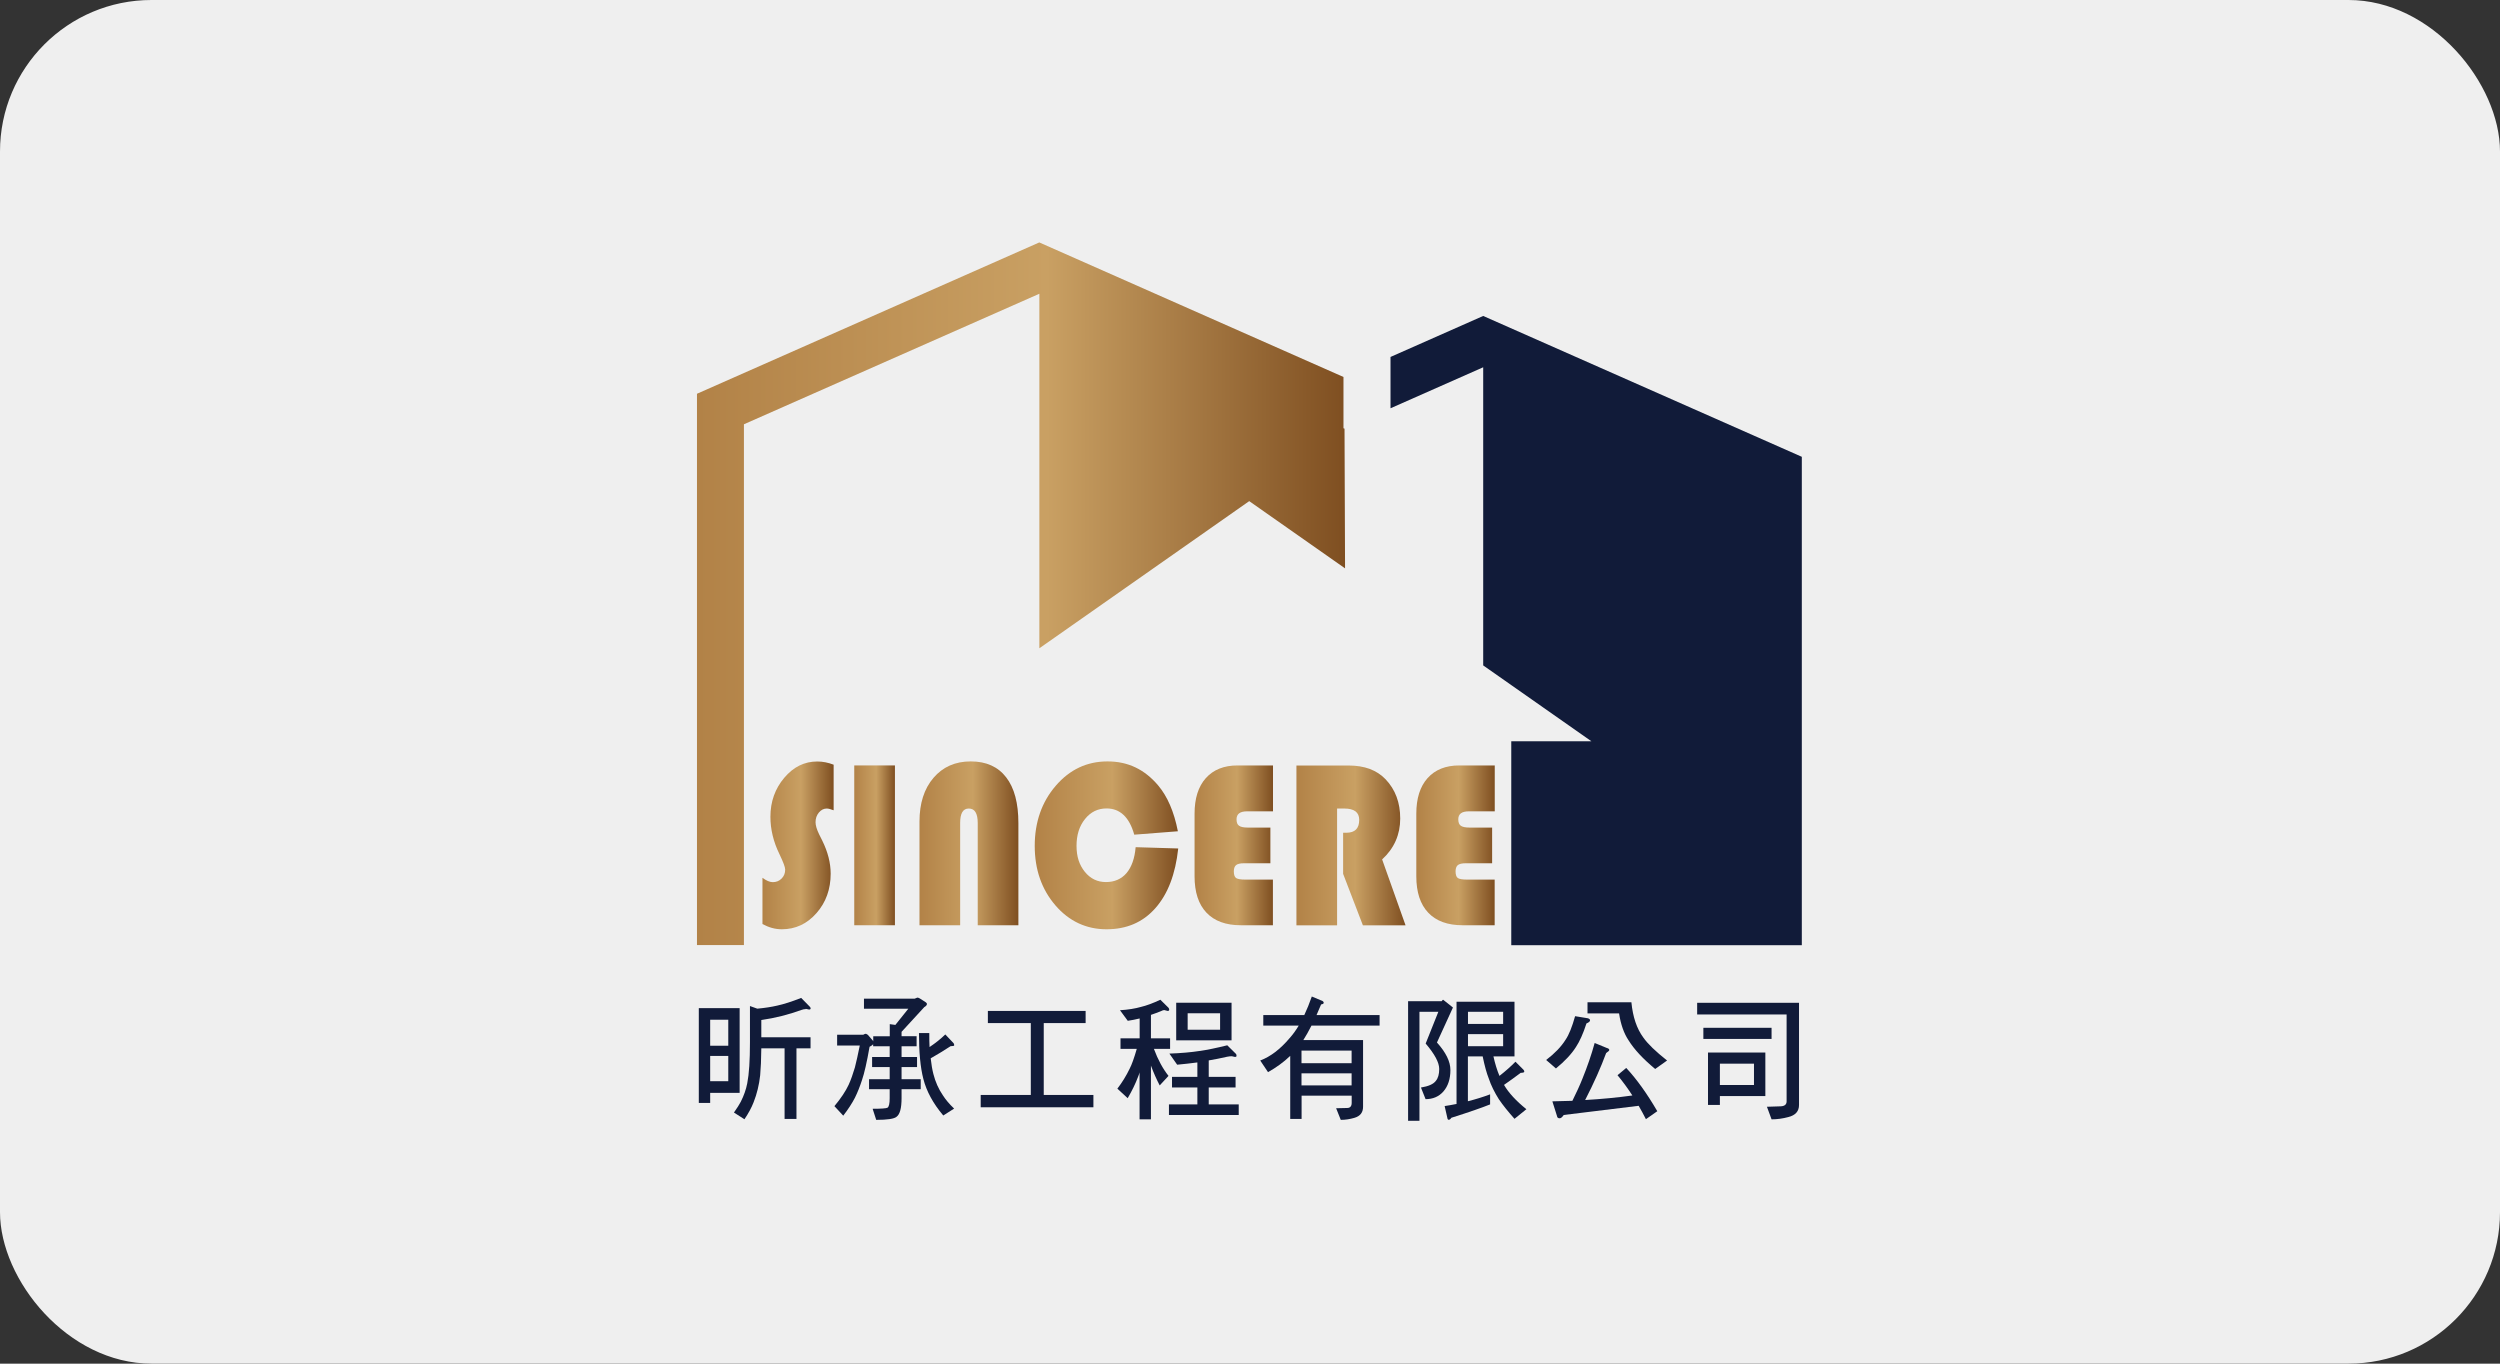 <svg width="330" height="180" viewBox="0 0 330 180" fill="none" xmlns="http://www.w3.org/2000/svg">
<rect x="0" y="0" width="330" height="180" fill="#333333" stroke="none"/>
<rect width="330" height="180" rx="20" fill="#EFEFEF"/>
<path d="M110.039 100.944V106.957C109.647 106.807 109.347 106.726 109.139 106.726C108.735 106.726 108.389 106.899 108.089 107.257C107.8 107.603 107.65 108.03 107.65 108.527C107.65 108.954 107.812 109.485 108.123 110.131L108.539 110.962C109.278 112.462 109.647 113.916 109.647 115.324C109.647 117.378 109.024 119.109 107.777 120.529C106.531 121.949 105.007 122.664 103.207 122.664C102.341 122.664 101.487 122.433 100.645 121.972V115.867C101.152 116.247 101.614 116.444 102.006 116.444C102.48 116.444 102.861 116.282 103.172 115.97C103.484 115.659 103.645 115.266 103.645 114.782C103.645 114.47 103.391 113.801 102.895 112.762C102.087 111.112 101.695 109.461 101.695 107.811C101.695 105.826 102.307 104.107 103.518 102.675C104.73 101.233 106.184 100.517 107.87 100.517C108.608 100.517 109.335 100.667 110.051 100.944H110.039Z" fill="url(#paint0_linear_574_56351)"/>
<path d="M118.13 101.037V122.133H112.763V101.037H118.13Z" fill="url(#paint1_linear_574_56351)"/>
<path d="M121.373 122.145V108.446C121.373 106.045 121.985 104.118 123.22 102.676C124.455 101.233 126.094 100.506 128.137 100.506C130.18 100.506 131.738 101.21 132.811 102.606C133.896 104.003 134.427 106.022 134.427 108.654V122.133H129.06V108.654C129.06 107.361 128.668 106.726 127.883 106.726C127.098 106.726 126.74 107.373 126.74 108.654V122.133H121.373V122.145Z" fill="url(#paint2_linear_574_56351)"/>
<path d="M149.904 111.827L155.525 112C155.156 115.405 154.152 118.025 152.501 119.883C150.862 121.741 148.715 122.664 146.061 122.664C143.406 122.664 141.121 121.614 139.309 119.502C137.497 117.39 136.585 114.782 136.585 111.654C136.585 108.527 137.509 105.872 139.355 103.726C141.202 101.579 143.476 100.506 146.188 100.506C148.9 100.506 151.07 101.556 152.859 103.656C154.094 105.111 154.971 107.13 155.479 109.727L149.72 110.177C149.073 107.869 147.85 106.715 146.061 106.715C144.918 106.715 143.972 107.176 143.222 108.111C142.471 109.035 142.102 110.223 142.102 111.654C142.102 113.085 142.471 114.182 143.199 115.082C143.926 115.982 144.861 116.432 145.98 116.432C147.1 116.432 148.023 116.04 148.704 115.243C149.373 114.447 149.777 113.316 149.904 111.827Z" fill="url(#paint3_linear_574_56351)"/>
<path d="M167.69 109.254V113.951H164.181C163.708 113.951 163.362 114.032 163.165 114.193C162.969 114.355 162.865 114.632 162.865 115.024C162.865 115.463 162.969 115.763 163.165 115.901C163.373 116.04 163.777 116.109 164.412 116.109H168.024V122.133H163.8C161.815 122.133 160.303 121.579 159.253 120.471C158.202 119.363 157.683 117.759 157.683 115.67V107.407C157.683 105.387 158.179 103.818 159.172 102.71C160.165 101.602 161.561 101.037 163.362 101.037H168.036V107.096H164.608C163.685 107.096 163.223 107.442 163.223 108.146C163.223 108.561 163.327 108.85 163.558 109C163.777 109.161 164.17 109.242 164.735 109.242H167.701L167.69 109.254Z" fill="url(#paint4_linear_574_56351)"/>
<path d="M176.496 106.715V122.145H171.129V101.048H178.02C180.12 101.048 181.748 101.66 182.902 102.872C184.194 104.233 184.829 105.953 184.829 108.053C184.829 110.154 184.033 111.989 182.44 113.443L185.533 122.145H179.901L177.293 115.347V109.923H177.72C178.851 109.923 179.416 109.357 179.416 108.226C179.416 107.222 178.758 106.726 177.454 106.726H176.496V106.715Z" fill="url(#paint5_linear_574_56351)"/>
<path d="M196.96 109.254V113.951H193.451C192.978 113.951 192.643 114.032 192.435 114.193C192.239 114.355 192.135 114.632 192.135 115.024C192.135 115.463 192.239 115.763 192.435 115.901C192.643 116.04 193.047 116.109 193.682 116.109H197.294V122.133H193.07C191.085 122.133 189.573 121.579 188.523 120.471C187.472 119.363 186.953 117.759 186.953 115.67V107.407C186.953 105.387 187.449 103.818 188.442 102.71C189.434 101.602 190.831 101.037 192.631 101.037H197.306V107.096H193.878C192.955 107.096 192.493 107.442 192.493 108.146C192.493 108.561 192.608 108.85 192.828 109C193.047 109.161 193.439 109.242 194.005 109.242H196.971L196.96 109.254Z" fill="url(#paint6_linear_574_56351)"/>
<path d="M237.84 60.298L195.782 41.706L183.548 47.118V53.893L195.782 48.48V87.834L210.071 97.851H199.487V124.764H235.924H237.84V60.298Z" fill="#111B39"/>
<path d="M177.339 56.536V49.761L137.185 32L92 51.977V124.753H98.198V56.005L137.197 38.774V85.572L164.897 66.149L177.547 75.024L177.477 56.582L177.362 56.536H177.339Z" fill="url(#paint7_linear_574_56351)"/>
<path d="M92.242 133.074H97.632V144.257H93.743V145.584H92.242V133.074ZM93.743 138.036H96.132V134.609H93.743V138.036ZM93.743 142.722H96.132V139.387H93.743V142.722ZM106.346 133.201C106.184 133.201 106.011 133.235 105.815 133.305C104.107 133.928 102.33 134.378 100.494 134.643V136.917H106.992V138.383H105.134V147.696H103.565V138.383H100.494C100.483 139.825 100.425 141.002 100.344 141.926C100.206 143.195 99.917 144.384 99.479 145.492C99.202 146.207 98.798 146.957 98.267 147.742L96.882 146.854C97.297 146.265 97.597 145.792 97.782 145.434C98.186 144.638 98.475 143.83 98.636 142.999C98.879 141.776 98.994 139.975 98.994 137.598V132.797L99.963 133.143C100.979 133.051 101.856 132.912 102.595 132.739C103.449 132.555 104.499 132.22 105.757 131.724L106.865 132.855C106.958 132.924 107.004 133.016 107.004 133.12C107.004 133.212 106.935 133.259 106.785 133.259L106.358 133.166L106.346 133.201Z" fill="#111B39"/>
<path d="M121.05 131.678C121.177 131.678 121.304 131.724 121.431 131.805L122.216 132.312C122.308 132.382 122.354 132.451 122.354 132.52C122.354 132.67 122.239 132.809 122.008 132.936L119.007 136.202V136.779H120.992V138.106H119.007V139.525H121.05V140.853H119.007V142.457H121.535V143.772H119.007V144.961C119.007 146.277 118.788 147.096 118.338 147.419C118.026 147.685 117.138 147.823 115.66 147.823L115.187 146.358C116.318 146.358 116.964 146.311 117.149 146.219C117.345 146.092 117.438 145.665 117.438 144.961V143.772H114.714V142.457H117.438V140.853H115.118V139.525H117.438V138.106H115.256V137.84C115.175 137.944 115.014 138.06 114.783 138.175C114.425 140.218 114.091 141.684 113.779 142.584C113.513 143.403 113.213 144.165 112.856 144.892C112.475 145.631 111.967 146.415 111.309 147.269L110.143 146.011C111.009 144.973 111.632 144.026 112.025 143.184C112.325 142.526 112.59 141.764 112.844 140.91C113.04 140.16 113.248 139.202 113.49 138.014H110.501V136.583H113.952C114.091 136.502 114.206 136.456 114.31 136.456L114.552 136.594L115.222 137.367C115.222 137.367 115.256 137.448 115.268 137.471V136.79H117.449V135.186L118.188 135.29L119.896 133.155H114.044V131.828H120.727L121.073 131.689L121.05 131.678ZM124.801 136.571L125.875 137.702C125.932 137.783 125.955 137.875 125.955 137.979C125.955 138.06 125.794 138.094 125.482 138.094C124.64 138.648 123.762 139.179 122.851 139.699C122.943 140.506 123.058 141.199 123.208 141.776C123.474 142.815 123.889 143.749 124.466 144.592C124.813 145.134 125.297 145.723 125.944 146.335L124.513 147.246C123.174 145.665 122.297 144.049 121.881 142.411C121.489 140.899 121.304 138.879 121.304 136.363H122.666C122.666 137.021 122.666 137.644 122.701 138.21C123.497 137.679 124.189 137.125 124.778 136.548L124.801 136.571Z" fill="#111B39"/>
<path d="M130.41 133.443H143.302V135.047H137.774V144.534H144.33V146.161H129.452V144.534H136.066V135.047H130.399V133.443H130.41Z" fill="#111B39"/>
<path d="M153.69 133.328C153.574 133.328 153.436 133.374 153.286 133.455C152.836 133.639 152.374 133.813 151.924 133.963V137.056H154.452V138.452H152.316C152.847 139.883 153.494 141.072 154.244 142.018L153.078 143.276C152.663 142.468 152.27 141.603 151.924 140.656V147.754H150.423V141.556C150.366 141.764 150.308 141.949 150.239 142.099C149.893 143.022 149.431 143.98 148.854 144.961L147.492 143.703C148.115 142.895 148.658 142.018 149.119 141.06C149.396 140.529 149.708 139.652 150.054 138.452H147.907V137.056H150.435V134.436C149.927 134.563 149.396 134.667 148.865 134.747L147.838 133.351C148.923 133.282 149.846 133.132 150.608 132.912C151.301 132.751 152.155 132.439 153.17 131.966L154.232 133.016C154.301 133.086 154.336 133.178 154.336 133.282C154.336 133.386 154.267 133.443 154.128 133.443L153.724 133.339L153.69 133.328ZM162.611 139.421C162.427 139.421 162.219 139.444 161.977 139.491C161.18 139.675 160.372 139.837 159.553 139.975V142.145H163.096V143.541H159.553V145.78H163.512V147.177H154.301V145.78H158.053V143.541H154.705V142.145H158.053V140.241C157.175 140.356 156.287 140.46 155.386 140.541L154.359 139.075C155.906 139.017 157.233 138.902 158.33 138.729C159.334 138.59 160.557 138.337 162 137.979L163.108 139.075C163.189 139.144 163.223 139.248 163.223 139.375C163.223 139.468 163.154 139.514 163.015 139.514L162.588 139.421H162.611ZM155.259 132.358H162.565V137.321H155.259V132.358ZM161.053 135.925V133.755H156.771V135.925H161.053Z" fill="#111B39"/>
<path d="M166.743 133.986H172.168C172.514 133.247 172.849 132.439 173.16 131.539L174.372 132.047C174.615 132.116 174.73 132.232 174.73 132.382C174.73 132.474 174.615 132.543 174.384 132.589C174.176 133.074 173.98 133.547 173.784 133.986H182.105V135.382H173.114C172.745 136.109 172.387 136.744 172.041 137.286H179.924V146.092C179.924 146.854 179.543 147.338 178.77 147.558C178.181 147.731 177.581 147.823 176.981 147.823L176.369 146.288L177.823 146.254C178.216 146.254 178.423 146.023 178.423 145.584V144.626H171.81V147.696H170.31V139.375C169.456 140.195 168.474 140.91 167.378 141.522L166.351 139.987C167.701 139.479 169.005 138.487 170.24 137.021C170.656 136.559 171.06 136.005 171.429 135.382H166.755V133.986H166.743ZM171.798 140.345H178.412V138.683H171.798V140.345ZM171.798 143.276H178.412V141.683H171.798V143.276Z" fill="#111B39"/>
<path d="M190.496 131.966L191.789 132.993L189.677 137.61C190.865 138.925 191.454 140.137 191.454 141.245C191.454 142.422 191.142 143.368 190.531 144.072C189.931 144.753 189.146 145.088 188.176 145.088L187.565 143.553C188.569 143.391 189.215 143.103 189.527 142.676C189.827 142.33 189.977 141.799 189.977 141.106C189.977 140.252 189.377 139.144 188.188 137.748L189.861 133.559H187.368V147.95H185.868V132.162H190.3C190.381 132.035 190.45 131.966 190.508 131.966H190.496ZM192.274 132.232H199.914V139.444H197.133C197.352 140.425 197.617 141.279 197.929 142.018C198.725 141.395 199.429 140.772 200.041 140.148L201.103 141.21C201.172 141.291 201.207 141.372 201.207 141.453C201.207 141.556 201.045 141.614 200.734 141.614C200.03 142.145 199.291 142.676 198.529 143.207C199.141 144.257 200.133 145.33 201.484 146.415L199.914 147.685C199.083 146.75 198.391 145.896 197.848 145.099C197.271 144.176 196.821 143.276 196.521 142.376C196.232 141.649 195.967 140.679 195.713 139.444H193.762V145.365C194.767 145.111 195.748 144.811 196.694 144.453V145.78C195.609 146.219 193.912 146.807 191.581 147.546C191.466 147.719 191.35 147.812 191.235 147.812C191.131 147.812 191.073 147.731 191.05 147.569L190.692 146C191.223 145.919 191.754 145.827 192.262 145.723V132.232H192.274ZM193.774 135.163H198.414V133.559H193.774V135.163ZM193.774 138.094H198.414V136.502H193.774V138.094Z" fill="#111B39"/>
<path d="M207.913 134.136L209.598 134.412C209.794 134.47 209.886 134.563 209.886 134.678C209.886 134.828 209.725 134.966 209.413 135.093C208.974 136.455 208.501 137.494 208.016 138.221C207.439 139.133 206.562 140.067 205.385 141.037L204.092 139.917C205.212 139.063 206.077 138.175 206.666 137.228C207.105 136.582 207.52 135.543 207.913 134.136ZM210.509 137.679L212.079 138.325C212.31 138.383 212.425 138.475 212.425 138.602C212.425 138.683 212.287 138.821 212.01 139.006C211.317 140.887 210.394 142.964 209.24 145.203C211.421 145.076 213.499 144.88 215.472 144.603C214.849 143.634 214.191 142.745 213.51 141.926L214.664 140.968C216.049 142.456 217.411 144.361 218.762 146.68L217.261 147.731C216.95 147.119 216.638 146.542 216.303 145.965L206.412 147.177C206.216 147.465 206.043 147.615 205.87 147.615C205.662 147.615 205.547 147.511 205.523 147.315L204.912 145.376C205.812 145.365 206.689 145.342 207.555 145.307C208.086 144.234 208.536 143.264 208.882 142.387C209.528 140.795 210.071 139.225 210.498 137.667L210.509 137.679ZM209.551 132.301H215.345C215.53 134.228 216.049 135.774 216.915 136.951C217.515 137.805 218.565 138.81 220.054 139.987L218.485 141.106C216.88 139.779 215.715 138.521 214.976 137.332C214.364 136.421 213.937 135.232 213.718 133.766H209.551V132.301Z" fill="#111B39"/>
<path d="M224.024 132.37H237.47V145.861C237.47 146.692 236.997 147.223 236.051 147.454C235.324 147.65 234.585 147.754 233.846 147.754L233.235 146.092L235.058 146.034C235.566 146.011 235.832 145.792 235.832 145.388V133.905H224.024V132.37ZM224.844 135.671H233.846V137.136H224.844V135.671ZM225.456 138.937H233.027V144.684H227.025V145.849H225.456V138.925V138.937ZM227.025 143.218H231.526V140.402H227.025V143.218Z" fill="#111B39"/>
<defs>
<linearGradient id="paint0_linear_574_56351" x1="100.645" y1="111.596" x2="110.039" y2="111.596" gradientUnits="userSpaceOnUse">
<stop stop-color="#B28247"/>
<stop offset="0.54" stop-color="#C9A063"/>
<stop offset="1" stop-color="#7F4F21"/>
</linearGradient>
<linearGradient id="paint1_linear_574_56351" x1="112.763" y1="111.596" x2="118.13" y2="111.596" gradientUnits="userSpaceOnUse">
<stop stop-color="#B28247"/>
<stop offset="0.54" stop-color="#C9A063"/>
<stop offset="1" stop-color="#7F4F21"/>
</linearGradient>
<linearGradient id="paint2_linear_574_56351" x1="121.373" y1="111.331" x2="134.427" y2="111.331" gradientUnits="userSpaceOnUse">
<stop stop-color="#B28247"/>
<stop offset="0.54" stop-color="#C9A063"/>
<stop offset="1" stop-color="#7F4F21"/>
</linearGradient>
<linearGradient id="paint3_linear_574_56351" x1="136.597" y1="-250.749" x2="155.525" y2="-250.749" gradientUnits="userSpaceOnUse">
<stop stop-color="#B28247"/>
<stop offset="0.54" stop-color="#C9A063"/>
<stop offset="1" stop-color="#7F4F21"/>
</linearGradient>
<linearGradient id="paint4_linear_574_56351" x1="157.695" y1="111.596" x2="168.036" y2="111.596" gradientUnits="userSpaceOnUse">
<stop stop-color="#B28247"/>
<stop offset="0.54" stop-color="#C9A063"/>
<stop offset="1" stop-color="#7F4F21"/>
</linearGradient>
<linearGradient id="paint5_linear_574_56351" x1="171.118" y1="111.596" x2="185.522" y2="111.596" gradientUnits="userSpaceOnUse">
<stop stop-color="#B28247"/>
<stop offset="0.54" stop-color="#C9A063"/>
<stop offset="1" stop-color="#7F4F21"/>
</linearGradient>
<linearGradient id="paint6_linear_574_56351" x1="186.953" y1="111.596" x2="197.294" y2="111.596" gradientUnits="userSpaceOnUse">
<stop stop-color="#B28247"/>
<stop offset="0.54" stop-color="#C9A063"/>
<stop offset="1" stop-color="#7F4F21"/>
</linearGradient>
<linearGradient id="paint7_linear_574_56351" x1="91.989" y1="78.382" x2="177.523" y2="78.382" gradientUnits="userSpaceOnUse">
<stop stop-color="#B28247"/>
<stop offset="0.54" stop-color="#C9A063"/>
<stop offset="1" stop-color="#7F4F21"/>
</linearGradient>
</defs>
</svg>
